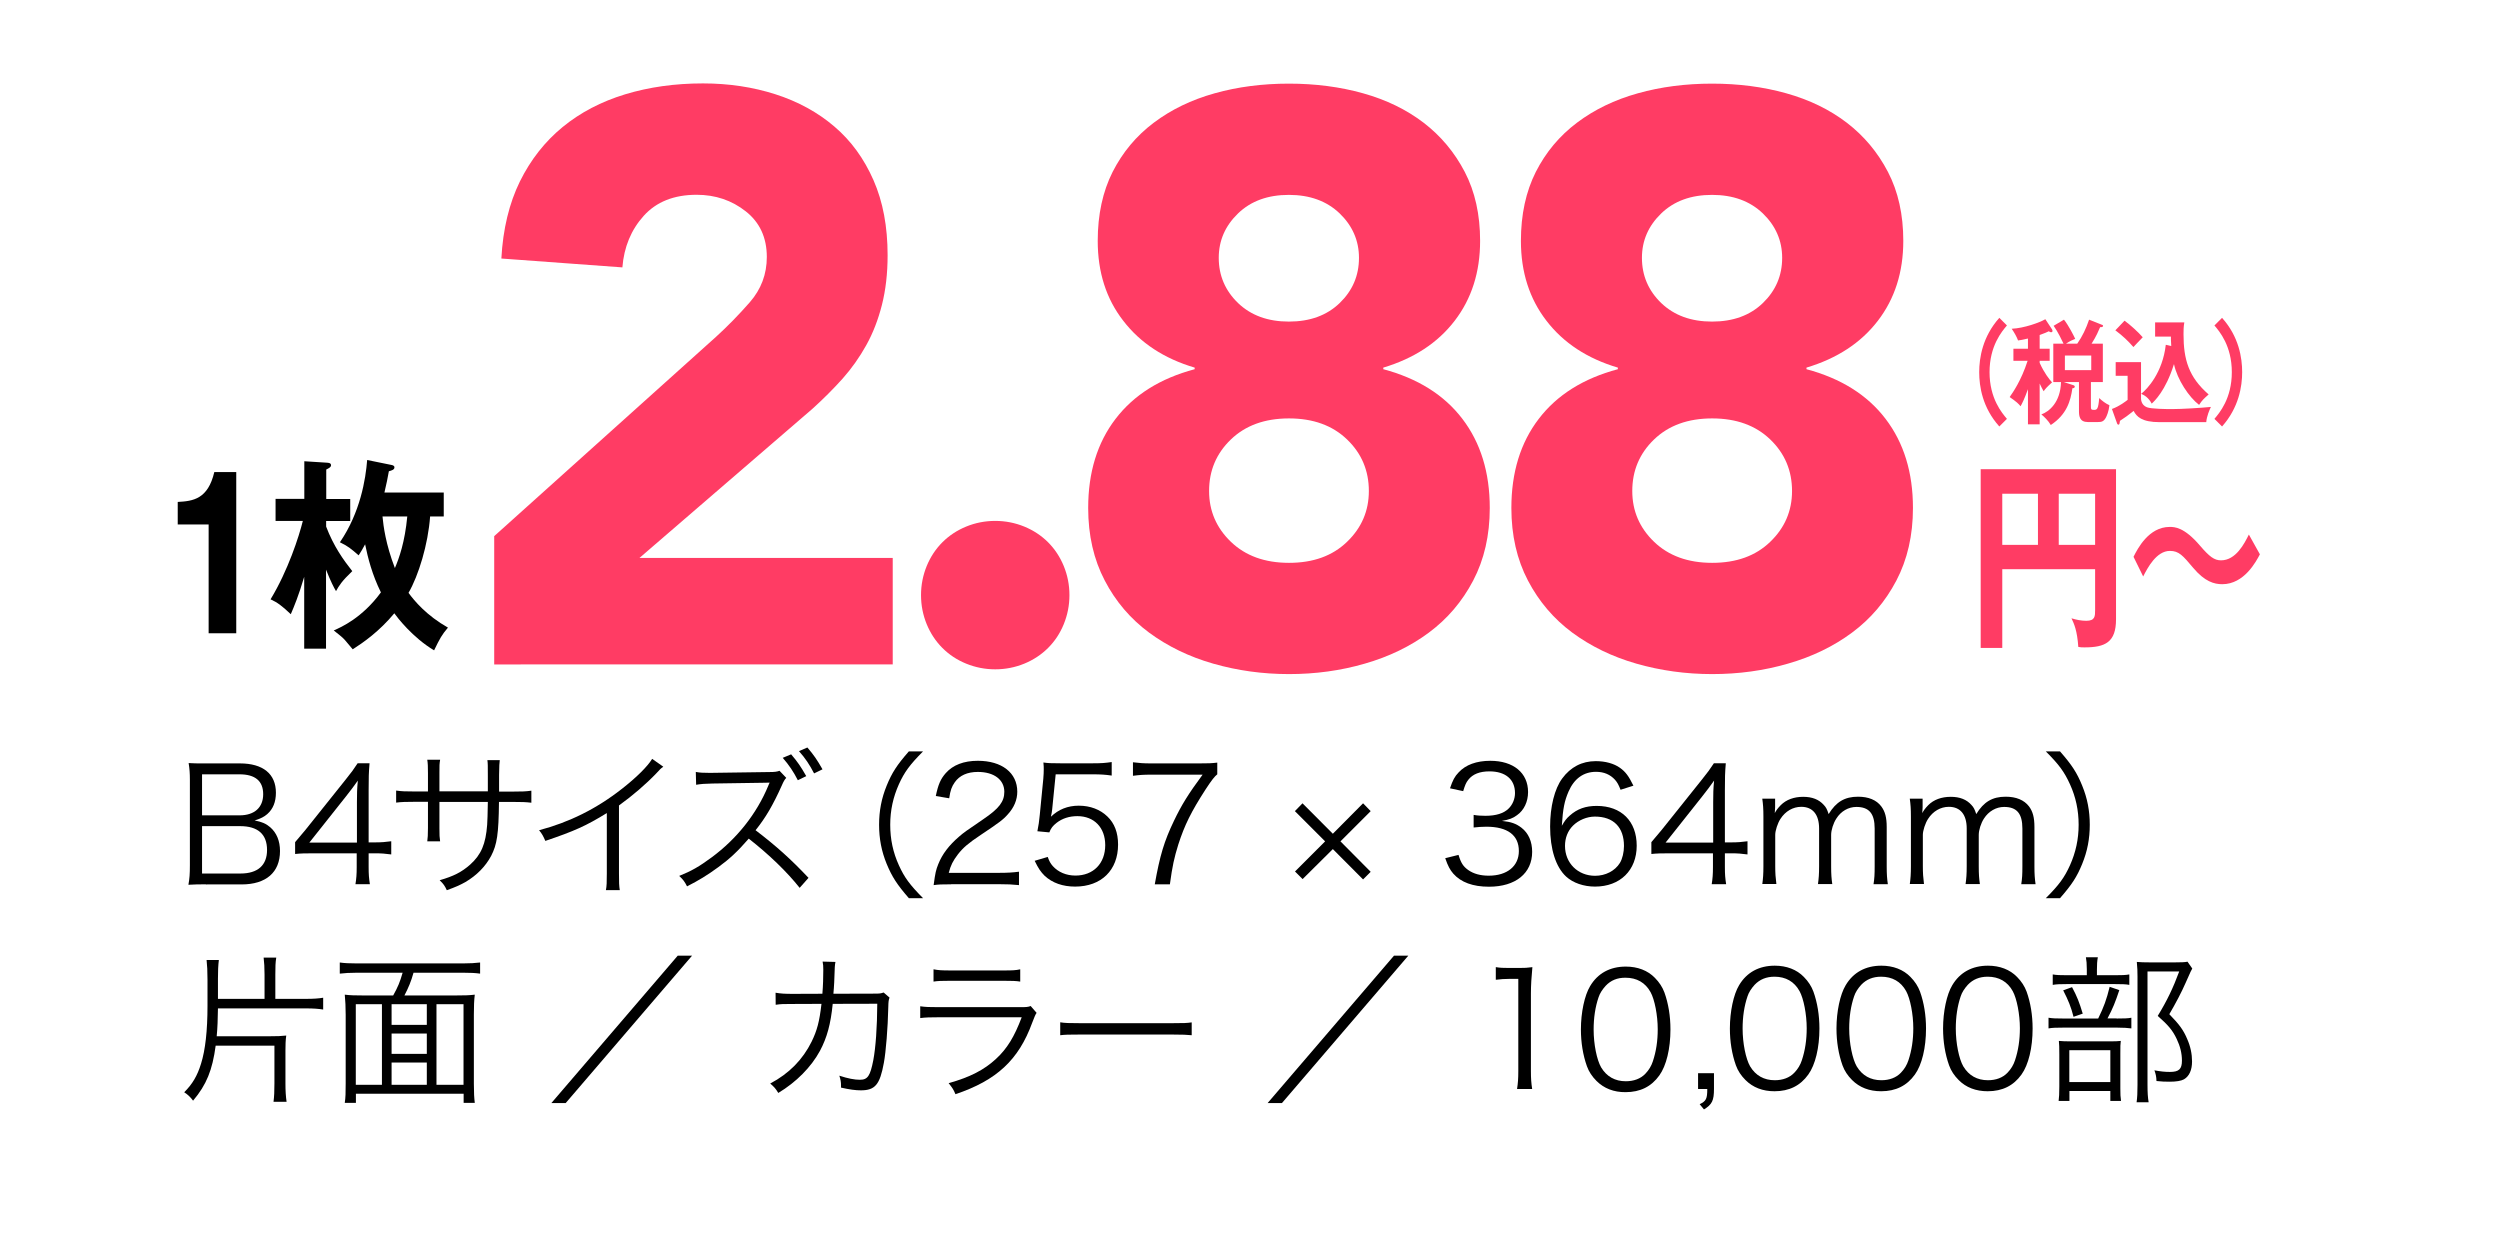 <?xml version="1.0" encoding="utf-8"?>
<!-- Generator: Adobe Illustrator 26.2.1, SVG Export Plug-In . SVG Version: 6.00 Build 0)  -->
<svg version="1.1" xmlns="http://www.w3.org/2000/svg" xmlns:xlink="http://www.w3.org/1999/xlink" x="0px" y="0px"
	 viewBox="0 0 220 110" enable-background="new 0 0 220 110" xml:space="preserve">
<g id="レイヤー_1">
</g>
<g id="ベース">
	<rect x="0.13" y="-0.23" fill="none" width="220" height="110"/>
</g>
<g id="テキスト">
	<g>
		<path fill="#FF3C64" d="M43.49,47.18l19.52-17.54c0.99-0.9,1.99-1.92,2.98-3.05c0.99-1.14,1.49-2.46,1.49-3.98
			c0-1.7-0.62-3.04-1.85-4.01c-1.23-0.97-2.67-1.46-4.33-1.46c-1.99,0-3.54,0.62-4.65,1.85c-1.11,1.23-1.74,2.75-1.88,4.54
			l-10.65-0.78c0.14-2.6,0.69-4.86,1.63-6.78c0.95-1.92,2.2-3.51,3.76-4.79s3.4-2.24,5.5-2.88c2.11-0.64,4.39-0.96,6.85-0.96
			c2.27,0,4.4,0.32,6.39,0.96c1.99,0.64,3.72,1.59,5.18,2.84c1.47,1.25,2.61,2.83,3.44,4.72c0.83,1.89,1.24,4.09,1.24,6.6
			c0,1.61-0.17,3.07-0.5,4.37c-0.33,1.3-0.79,2.49-1.38,3.55c-0.59,1.06-1.29,2.05-2.09,2.95c-0.81,0.9-1.68,1.77-2.63,2.63
			L56.27,49.1h22.29v9.37H43.49V47.18z"/>
		<path fill="#FF3C64" d="M81.05,52.37c0-0.9,0.17-1.75,0.5-2.56c0.33-0.8,0.79-1.5,1.38-2.09c0.59-0.59,1.29-1.05,2.09-1.38
			c0.8-0.33,1.66-0.5,2.56-0.5c0.9,0,1.75,0.17,2.56,0.5c0.8,0.33,1.5,0.79,2.09,1.38c0.59,0.59,1.05,1.29,1.38,2.09
			c0.33,0.81,0.5,1.66,0.5,2.56c0,0.9-0.17,1.75-0.5,2.56c-0.33,0.81-0.79,1.5-1.38,2.09c-0.59,0.59-1.29,1.05-2.09,1.38
			c-0.81,0.33-1.66,0.5-2.56,0.5c-0.9,0-1.75-0.17-2.56-0.5c-0.81-0.33-1.5-0.79-2.09-1.38c-0.59-0.59-1.05-1.29-1.38-2.09
			C81.22,54.12,81.05,53.27,81.05,52.37z"/>
		<path fill="#FF3C64" d="M96.6,21.2c0-2.32,0.44-4.34,1.31-6.07c0.88-1.73,2.08-3.17,3.62-4.33c1.54-1.16,3.32-2.02,5.36-2.59
			c2.03-0.57,4.21-0.85,6.53-0.85c2.32,0,4.5,0.28,6.53,0.85c2.04,0.57,3.81,1.43,5.33,2.59c1.51,1.16,2.72,2.6,3.62,4.33
			c0.9,1.73,1.35,3.75,1.35,6.07c0,2.75-0.75,5.09-2.24,7.03c-1.49,1.94-3.58,3.31-6.28,4.12v0.14c3.03,0.81,5.35,2.26,6.96,4.37
			c1.61,2.11,2.41,4.72,2.41,7.84c0,2.41-0.49,4.54-1.46,6.39c-0.97,1.85-2.27,3.37-3.9,4.58s-3.51,2.12-5.64,2.73
			c-2.13,0.62-4.36,0.92-6.67,0.92c-2.32,0-4.54-0.31-6.67-0.92c-2.13-0.61-4.01-1.53-5.64-2.73c-1.63-1.21-2.94-2.73-3.9-4.58
			c-0.97-1.85-1.46-3.98-1.46-6.39c0-3.12,0.8-5.74,2.41-7.84c1.61-2.11,3.93-3.56,6.96-4.37v-0.14c-2.7-0.8-4.79-2.18-6.28-4.12
			C97.34,26.29,96.6,23.94,96.6,21.2z M106.4,43.21c0,1.75,0.64,3.24,1.92,4.47c1.28,1.23,2.98,1.85,5.11,1.85s3.83-0.61,5.11-1.85
			c1.28-1.23,1.92-2.72,1.92-4.47c0-1.8-0.64-3.31-1.92-4.54c-1.28-1.23-2.98-1.85-5.11-1.85s-3.83,0.62-5.11,1.85
			C107.04,39.9,106.4,41.41,106.4,43.21z M107.25,22.69c0,1.56,0.57,2.89,1.7,3.98c1.14,1.09,2.63,1.63,4.47,1.63
			c1.85,0,3.34-0.54,4.47-1.63s1.7-2.41,1.7-3.98c0-1.51-0.57-2.82-1.7-3.91c-1.14-1.09-2.63-1.63-4.47-1.63
			c-1.85,0-3.34,0.54-4.47,1.63C107.82,19.87,107.25,21.17,107.25,22.69z"/>
		<path fill="#FF3C64" d="M133.84,21.2c0-2.32,0.44-4.34,1.31-6.07c0.88-1.73,2.08-3.17,3.62-4.33c1.54-1.16,3.32-2.02,5.36-2.59
			c2.03-0.57,4.21-0.85,6.53-0.85c2.32,0,4.5,0.28,6.53,0.85c2.04,0.57,3.81,1.43,5.33,2.59c1.51,1.16,2.72,2.6,3.62,4.33
			c0.9,1.73,1.35,3.75,1.35,6.07c0,2.75-0.75,5.09-2.24,7.03c-1.49,1.94-3.58,3.31-6.28,4.12v0.14c3.03,0.81,5.35,2.26,6.96,4.37
			c1.61,2.11,2.41,4.72,2.41,7.84c0,2.41-0.49,4.54-1.46,6.39c-0.97,1.85-2.27,3.37-3.9,4.58s-3.51,2.12-5.64,2.73
			c-2.13,0.62-4.36,0.92-6.67,0.92c-2.32,0-4.54-0.31-6.67-0.92c-2.13-0.61-4.01-1.53-5.64-2.73c-1.63-1.21-2.93-2.73-3.9-4.58
			c-0.97-1.85-1.46-3.98-1.46-6.39c0-3.12,0.8-5.74,2.41-7.84c1.61-2.11,3.93-3.56,6.96-4.37v-0.14c-2.7-0.8-4.79-2.18-6.28-4.12
			C134.59,26.29,133.84,23.94,133.84,21.2z M143.64,43.21c0,1.75,0.64,3.24,1.92,4.47c1.28,1.23,2.98,1.85,5.11,1.85
			s3.83-0.61,5.11-1.85c1.28-1.23,1.92-2.72,1.92-4.47c0-1.8-0.64-3.31-1.92-4.54c-1.28-1.23-2.98-1.85-5.11-1.85
			s-3.83,0.62-5.11,1.85C144.28,39.9,143.64,41.41,143.64,43.21z M144.49,22.69c0,1.56,0.57,2.89,1.7,3.98
			c1.14,1.09,2.63,1.63,4.47,1.63c1.85,0,3.34-0.54,4.47-1.63s1.7-2.41,1.7-3.98c0-1.51-0.57-2.82-1.7-3.91
			c-1.14-1.09-2.63-1.63-4.47-1.63c-1.85,0-3.34,0.54-4.47,1.63C145.06,19.87,144.49,21.17,144.49,22.69z"/>
	</g>
	<g>
		<path fill="#FF3C64" d="M176.2,50.09v6.93h-1.9V41.29h11.91V54.5c0,2.02-0.95,2.47-2.77,2.47c-0.23,0-0.33,0-0.55-0.04
			c-0.1-1.46-0.37-2.03-0.6-2.52c0.42,0.13,0.86,0.22,1.3,0.22c0.78,0,0.78-0.4,0.78-0.97v-3.57H176.2z M179.34,43.45h-3.14v4.5
			h3.14V43.45z M181.17,47.95h3.2v-4.5h-3.2V47.95z"/>
		<path fill="#FF3C64" d="M198.87,48.78c-0.32,0.61-1.37,2.63-3.31,2.63c-0.72,0-1.54-0.23-2.56-1.44
			c-0.91-1.08-1.25-1.49-2.05-1.49c-1.18,0-1.96,1.48-2.35,2.25L187.75,49c0.36-0.72,1.34-2.63,3.18-2.63c0.42,0,1.27,0,2.68,1.66
			c0.82,0.95,1.24,1.28,1.84,1.28c1.31,0,2.06-1.48,2.45-2.27L198.87,48.78z"/>
	</g>
	<g>
		<path d="M20.79,55.73h-2.43v-9.58h-2.72v-1.98c1.36-0.07,2.66-0.25,3.22-2.63h1.93V55.73z"/>
		<path d="M28.7,57.08h-1.93v-6.32c-0.5,1.69-0.89,2.61-1.18,3.29c-0.81-0.77-1.18-1.03-1.78-1.31c1.54-2.54,2.5-5.53,2.84-6.9h-2.4
			V43.9h2.53v-3.31l2.04,0.13c0.24,0.02,0.31,0.09,0.31,0.22c0,0.16-0.13,0.23-0.42,0.38v2.59h2.11v1.94H28.7v0.49
			c0.66,1.73,1.51,2.92,2.3,3.92c-0.92,0.88-1.17,1.28-1.43,1.76c-0.19-0.32-0.45-0.81-0.88-1.89V57.08z M34.42,40.91
			c0.1,0.02,0.29,0.05,0.29,0.22c0,0.2-0.23,0.27-0.49,0.34c-0.11,0.61-0.21,1.12-0.39,1.87h5.22v2.11h-1.2
			c-0.18,2.47-1.02,5.2-1.9,6.72c0.52,0.72,1.6,2,3.47,3.06c-0.55,0.65-0.71,0.95-1.22,2c-1.9-1.13-3.26-2.92-3.5-3.26
			c-1.33,1.6-2.71,2.56-3.66,3.17c-0.16-0.18-0.21-0.25-0.7-0.83c-0.19-0.22-0.52-0.47-0.97-0.83c0.66-0.29,2.5-1.1,4.15-3.35
			c-0.76-1.53-1.15-3.04-1.39-4.23c-0.23,0.43-0.39,0.7-0.57,0.97c-0.68-0.59-0.94-0.81-1.65-1.15c1.8-2.63,2.27-5.56,2.4-7.24
			L34.42,40.91z M33.66,45.45c0.08,0.85,0.28,2.43,1.09,4.54c0.37-0.86,0.88-2.29,1.09-4.54H33.66z"/>
	</g>
	<g>
		<path d="M18.12,77.82c-0.62,0-1.05,0.01-1.54,0.04c0.1-0.56,0.13-0.92,0.13-1.74v-7.49c0-0.6-0.03-0.98-0.11-1.48
			c0.43,0.03,0.71,0.03,1.53,0.03h2.98c2.03,0,3.17,0.92,3.17,2.58c0,0.81-0.25,1.43-0.76,1.88c-0.29,0.25-0.55,0.38-1.11,0.56
			c0.64,0.13,0.98,0.27,1.36,0.59c0.57,0.49,0.87,1.21,0.87,2.1c0,1.88-1.23,2.94-3.38,2.94H18.12z M21.09,71.75
			c1.3,0,2.07-0.69,2.07-1.86c0-1.16-0.7-1.75-2.09-1.75h-3.29v3.61H21.09z M17.78,76.87h3.38c1.53,0,2.34-0.73,2.34-2.07
			c0-1.39-0.81-2.1-2.37-2.1h-3.35V76.87z"/>
		<path d="M25.97,74.11c0.29-0.34,0.62-0.73,0.91-1.08l3.54-4.43c0.48-0.59,0.73-0.94,1.05-1.43h1.05
			c-0.07,0.83-0.08,1.26-0.08,2.37v4.59h0.53c0.59,0,0.95-0.03,1.46-0.1v1.16c-0.52-0.07-0.87-0.1-1.47-0.1h-0.52v1.21
			c0,0.67,0.03,0.99,0.11,1.51h-1.27c0.08-0.49,0.11-0.88,0.11-1.51v-1.21h-3.75c-0.78,0-1.2,0.01-1.67,0.06V74.11z M31.41,70.6
			c0-0.74,0.01-1.19,0.08-1.91c-0.29,0.42-0.64,0.88-1.05,1.4l-3.22,4.06h4.19V70.6z"/>
		<path d="M42.93,69.67v-1.36c0-1,0-1.11-0.04-1.42h1.09c-0.04,0.36-0.04,0.36-0.06,1.3c0,0.31,0,0.31,0,1.47h1.2
			c0.83,0,1.13-0.01,1.64-0.08v1.06c-0.48-0.06-0.88-0.07-1.62-0.07h-1.23c-0.03,2.84-0.17,3.74-0.69,4.75
			c-0.49,0.92-1.27,1.72-2.28,2.31c-0.49,0.27-0.85,0.43-1.62,0.71c-0.18-0.39-0.29-0.55-0.63-0.88c1.22-0.35,1.93-0.71,2.68-1.37
			c0.98-0.88,1.37-1.81,1.5-3.5c0.03-0.45,0.04-0.88,0.06-2.02h-4.26v2.34c0,0.6,0.01,0.78,0.06,1.13h-1.13
			c0.04-0.31,0.06-0.57,0.06-1.18v-2.3h-1.18c-0.74,0-1.15,0.01-1.62,0.07v-1.06c0.5,0.07,0.81,0.08,1.64,0.08h1.16v-1.61
			c0-0.6-0.01-0.85-0.06-1.18h1.13c-0.06,0.38-0.06,0.49-0.06,1.13v1.65H42.93z"/>
		<path d="M58.37,67.47c-0.25,0.18-0.27,0.21-0.62,0.59c-0.88,0.92-2.07,1.95-3.28,2.82v5.97c0,0.8,0.01,1.11,0.07,1.48h-1.22
			c0.07-0.36,0.08-0.69,0.08-1.46v-5.32c-1.82,1.12-2.84,1.58-5.41,2.45c-0.2-0.45-0.27-0.59-0.55-0.94
			c2.63-0.69,5.06-1.89,7.27-3.63c1.3-1.01,2.28-1.99,2.68-2.65L58.37,67.47z"/>
		<path d="M70.37,78.13c-1.11-1.4-2.69-2.93-4.48-4.33c-0.98,1.13-1.67,1.77-2.68,2.51c-0.97,0.71-1.71,1.16-2.75,1.69
			c-0.22-0.43-0.34-0.59-0.69-0.92c1.08-0.43,1.77-0.83,2.84-1.62c2.24-1.65,3.98-3.85,5-6.32c0.03-0.08,0.04-0.1,0.07-0.17
			c0.03-0.04,0.03-0.04,0.04-0.1c-0.13,0.01-0.17,0.01-0.34,0.01l-4.68,0.07c-0.63,0.01-1.04,0.04-1.44,0.11l-0.03-1.13
			c0.38,0.07,0.63,0.08,1.11,0.08c0.04,0,0.17,0,0.36,0l5-0.07c0.49,0,0.66-0.03,0.9-0.11l0.59,0.62c-0.14,0.15-0.24,0.32-0.39,0.67
			c-0.78,1.74-1.44,2.86-2.31,3.94c1.83,1.4,3.07,2.51,4.66,4.19L70.37,78.13z M69.62,66.38c0.57,0.67,0.84,1.06,1.33,1.92
			l-0.74,0.36c-0.39-0.76-0.77-1.33-1.33-1.97L69.62,66.38z M71.05,65.78c0.57,0.67,0.84,1.06,1.33,1.92l-0.74,0.36
			c-0.39-0.76-0.77-1.33-1.33-1.96L71.05,65.78z"/>
		<path d="M79.98,79.04c-1.05-1.21-1.48-1.88-1.95-3.01c-0.46-1.12-0.67-2.23-0.67-3.45s0.21-2.33,0.67-3.45
			c0.46-1.13,0.9-1.81,1.95-3.01h1.25c-1.18,1.19-1.64,1.82-2.13,2.9c-0.5,1.12-0.76,2.28-0.76,3.56c0,1.28,0.25,2.44,0.76,3.56
			c0.49,1.08,0.95,1.71,2.13,2.9H79.98z"/>
		<path d="M83.7,77.82c-0.88,0-1.09,0.01-1.54,0.07c0.15-1.11,0.2-1.32,0.41-1.85c0.35-0.88,0.94-1.65,1.82-2.41
			c0.49-0.42,0.52-0.43,2.14-1.54c1.39-0.94,1.85-1.55,1.85-2.41c0-1.06-0.9-1.75-2.33-1.75c-0.92,0-1.61,0.31-2.03,0.91
			c-0.27,0.38-0.39,0.71-0.49,1.41l-1.18-0.2c0.21-1.01,0.42-1.5,0.88-2.02c0.63-0.71,1.58-1.08,2.82-1.08
			c2.12,0,3.47,1.06,3.47,2.72c0,0.71-0.28,1.39-0.83,1.99c-0.42,0.48-0.78,0.74-2.38,1.81c-1.11,0.74-1.56,1.13-2.02,1.72
			c-0.43,0.57-0.63,0.95-0.8,1.62h4.47c0.7,0,1.18-0.03,1.71-0.1v1.18c-0.56-0.06-1.02-0.08-1.72-0.08H83.7z"/>
		<path d="M92.59,71.24c-0.03,0.25-0.03,0.25-0.11,0.63c0.67-0.64,1.48-0.97,2.45-0.97c1.02,0,1.89,0.34,2.52,0.95
			c0.63,0.6,0.94,1.43,0.94,2.47c0,2.25-1.47,3.7-3.78,3.7c-1.09,0-2-0.32-2.68-0.95c-0.35-0.35-0.55-0.64-0.88-1.32l1.15-0.34
			c0.14,0.39,0.24,0.57,0.45,0.81c0.48,0.53,1.18,0.83,1.99,0.83c1.57,0,2.62-1.06,2.62-2.68c0-1.54-0.97-2.55-2.45-2.55
			c-0.71,0-1.33,0.2-1.83,0.59c-0.34,0.27-0.49,0.46-0.64,0.84l-1.05-0.1c0.11-0.55,0.15-0.84,0.21-1.44l0.31-3.17
			c0.03-0.41,0.04-0.57,0.04-0.84c0-0.2,0-0.25-0.03-0.6c0.43,0.06,0.66,0.07,1.48,0.07h2.89c0.76,0,1.08-0.03,1.64-0.11v1.19
			c-0.53-0.08-0.98-0.11-1.64-0.11h-3.29L92.59,71.24z"/>
		<path d="M107.13,68.13c-0.25,0.2-0.49,0.5-1.04,1.34c-1.26,1.95-1.85,3.14-2.4,4.85c-0.36,1.16-0.52,1.88-0.74,3.5h-1.33
			c0.45-2.54,0.83-3.8,1.69-5.59c0.67-1.4,1.27-2.37,2.52-4.06h-4.55c-0.66,0-1.05,0.03-1.58,0.1v-1.19c0.55,0.07,0.92,0.1,1.6,0.1
			h4.2c0.83,0,1.13-0.01,1.62-0.07V68.13z"/>
		<path d="M114.63,77.36l-0.67-0.67l2.65-2.65l-2.66-2.66l0.67-0.69l2.67,2.68l2.66-2.68l0.67,0.69l-2.66,2.66l2.66,2.68l-0.67,0.67
			l-2.66-2.67L114.63,77.36z"/>
		<path d="M128.35,75.23c0.22,0.73,0.42,1.02,0.85,1.33c0.48,0.34,1.09,0.5,1.81,0.5c1.62,0,2.65-0.84,2.65-2.17
			c0-1.39-0.99-2.14-2.86-2.14c-0.39,0-0.74,0.03-1.12,0.07v-1.11c0.32,0.06,0.66,0.08,1.04,0.08c0.92,0,1.61-0.21,2.04-0.64
			c0.35-0.34,0.56-0.85,0.56-1.36c0-1.21-0.84-1.91-2.25-1.91c-0.85,0-1.47,0.24-1.86,0.74c-0.2,0.25-0.29,0.48-0.45,1l-1.16-0.25
			c0.24-0.71,0.41-1.04,0.76-1.4c0.62-0.67,1.57-1.02,2.79-1.02c2.03,0,3.32,1.06,3.32,2.75c0,0.85-0.36,1.61-0.98,2.04
			c-0.36,0.27-0.67,0.38-1.32,0.5c0.81,0.08,1.25,0.24,1.72,0.6c0.62,0.48,0.94,1.22,0.94,2.12c0,1.89-1.46,3.07-3.8,3.07
			c-1.42,0-2.47-0.39-3.14-1.15c-0.29-0.34-0.46-0.64-0.71-1.36L128.35,75.23z"/>
		<path d="M142.61,69.5c-0.18-0.45-0.28-0.64-0.49-0.88c-0.42-0.46-0.97-0.7-1.67-0.7c-1.09,0-1.92,0.59-2.42,1.74
			c-0.36,0.84-0.49,1.48-0.59,3.01c0.25-0.43,0.39-0.63,0.7-0.9c0.66-0.59,1.4-0.85,2.37-0.85c2.17,0,3.52,1.34,3.52,3.5
			c0,2.17-1.46,3.6-3.67,3.6c-0.99,0-1.93-0.32-2.54-0.88c-0.91-0.84-1.41-2.41-1.41-4.4c0-1.75,0.39-3.32,1.06-4.23
			c0.74-1.01,1.74-1.53,2.96-1.53c0.84,0,1.6,0.21,2.13,0.59c0.49,0.35,0.77,0.73,1.18,1.57L142.61,69.5z M140.35,71.86
			c-0.7,0-1.44,0.31-1.93,0.8c-0.46,0.46-0.7,1.08-0.7,1.78c0,1.51,1.13,2.63,2.65,2.63c0.91,0,1.75-0.43,2.18-1.13
			c0.22-0.36,0.36-0.94,0.36-1.49C142.91,72.8,141.99,71.86,140.35,71.86z"/>
		<path d="M145.32,74.11c0.29-0.34,0.62-0.73,0.91-1.08l3.54-4.43c0.48-0.59,0.73-0.94,1.05-1.43h1.05
			c-0.07,0.83-0.08,1.26-0.08,2.37v4.59h0.53c0.59,0,0.95-0.03,1.46-0.1v1.16c-0.52-0.07-0.87-0.1-1.47-0.1h-0.52v1.21
			c0,0.67,0.03,0.99,0.11,1.51h-1.27c0.08-0.49,0.11-0.88,0.11-1.51v-1.21h-3.75c-0.78,0-1.2,0.01-1.67,0.06V74.11z M150.76,70.6
			c0-0.74,0.01-1.19,0.08-1.91c-0.29,0.42-0.64,0.88-1.05,1.4l-3.22,4.06h4.19V70.6z"/>
		<path d="M155.08,77.82c0.07-0.5,0.1-0.92,0.1-1.58v-4.38c0-0.7-0.03-1.08-0.1-1.58h1.13v0.77c0,0.07-0.01,0.24-0.03,0.5
			c0.13-0.24,0.25-0.41,0.53-0.7c0.48-0.48,1.16-0.73,1.97-0.73c0.8,0,1.39,0.24,1.81,0.71c0.21,0.22,0.29,0.39,0.43,0.81
			c0.66-1.08,1.42-1.53,2.59-1.53c0.92,0,1.62,0.29,2.04,0.85c0.34,0.45,0.48,0.99,0.48,1.82v3.46c0,0.7,0.03,1.08,0.1,1.57h-1.26
			c0.08-0.52,0.1-0.84,0.1-1.58v-3.31c0-1.33-0.49-1.91-1.61-1.91c-0.7,0-1.36,0.38-1.76,1.02c-0.27,0.41-0.46,1.02-0.46,1.44v2.76
			c0,0.7,0.03,1.09,0.1,1.57h-1.26c0.07-0.5,0.1-0.87,0.1-1.58v-3.31c0-1.23-0.56-1.91-1.57-1.91c-0.73,0-1.4,0.39-1.83,1.06
			c-0.25,0.38-0.46,1.04-0.46,1.4v2.75c0,0.64,0.03,1.02,0.1,1.58H155.08z"/>
		<path d="M168.06,77.82c0.07-0.5,0.1-0.92,0.1-1.58v-4.38c0-0.7-0.03-1.08-0.1-1.58h1.13v0.77c0,0.07-0.01,0.24-0.03,0.5
			c0.13-0.24,0.25-0.41,0.53-0.7c0.48-0.48,1.16-0.73,1.98-0.73c0.8,0,1.39,0.24,1.81,0.71c0.21,0.22,0.29,0.39,0.43,0.81
			c0.66-1.08,1.42-1.53,2.59-1.53c0.92,0,1.62,0.29,2.05,0.85c0.34,0.45,0.48,0.99,0.48,1.82v3.46c0,0.7,0.03,1.08,0.1,1.57h-1.26
			c0.08-0.52,0.1-0.84,0.1-1.58v-3.31c0-1.33-0.49-1.91-1.61-1.91c-0.7,0-1.36,0.38-1.77,1.02c-0.27,0.41-0.46,1.02-0.46,1.44v2.76
			c0,0.7,0.03,1.09,0.1,1.57h-1.26c0.07-0.5,0.1-0.87,0.1-1.58v-3.31c0-1.23-0.56-1.91-1.57-1.91c-0.73,0-1.4,0.39-1.83,1.06
			c-0.25,0.38-0.46,1.04-0.46,1.4v2.75c0,0.64,0.03,1.02,0.1,1.58H168.06z"/>
		<path d="M180.03,79.04c1.18-1.18,1.64-1.82,2.13-2.9c0.5-1.12,0.76-2.28,0.76-3.56c0-1.27-0.25-2.44-0.76-3.56
			c-0.49-1.08-0.95-1.72-2.13-2.9h1.25c1.05,1.2,1.49,1.88,1.95,3.01c0.46,1.12,0.67,2.23,0.67,3.45s-0.21,2.33-0.67,3.45
			c-0.46,1.13-0.9,1.81-1.95,3.01H180.03z"/>
		<path d="M18.98,92.01c-0.29,2.17-0.81,3.45-1.99,4.85c-0.22-0.31-0.49-0.56-0.78-0.74c0.73-0.73,1.15-1.44,1.48-2.51
			c0.38-1.21,0.57-2.9,0.57-5.11v-2.28c0-0.78-0.03-1.26-0.08-1.74h1.08c-0.06,0.46-0.08,1-0.08,1.64v1.78h4.1v-2.14
			c0-0.64-0.03-1.05-0.08-1.49h1.11c-0.07,0.43-0.08,0.8-0.08,1.49v2.14h2.73c0.6,0,1.08-0.03,1.48-0.1v1.04
			c-0.42-0.07-0.9-0.1-1.47-0.1h-7.79c-0.01,0.88-0.04,1.75-0.11,2.45h4.72c0.62,0,0.94-0.01,1.4-0.06
			c-0.06,0.42-0.07,0.84-0.07,1.32v2.9c0,0.64,0.03,1.13,0.1,1.61h-1.15c0.06-0.48,0.08-0.92,0.08-1.62v-3.32H18.98z"/>
		<path d="M40.11,87.6c0.74,0,1.19-0.01,1.67-0.07c-0.06,0.52-0.08,1-0.08,1.77v6.07c0,0.81,0.03,1.26,0.08,1.68h-0.98v-0.8h-9.48
			v0.8h-0.98c0.07-0.48,0.08-0.85,0.08-1.71V89.3c0-0.7-0.03-1.21-0.08-1.77c0.46,0.06,0.92,0.07,1.64,0.07h2.62
			c0.41-0.74,0.59-1.16,0.83-2h-4.05c-0.62,0-1.04,0.03-1.48,0.08V84.7c0.41,0.06,0.87,0.08,1.47,0.08h9.4
			c0.6,0,1.05-0.03,1.48-0.08v0.98c-0.41-0.06-0.88-0.08-1.48-0.08h-4.38c-0.21,0.76-0.45,1.33-0.8,2H40.11z M31.31,88.37v7.09h2.3
			v-7.09H31.31z M37.56,88.37h-3.1v1.82h3.1V88.37z M34.46,92.74h3.1v-1.79h-3.1V92.74z M34.46,95.46h3.1V93.5h-3.1V95.46z
			 M38.41,95.46h2.38v-7.09h-2.38V95.46z"/>
		<path d="M60.9,84.1L49.78,97.07h-1.26L59.64,84.1H60.9z"/>
		<path d="M72.37,87.45c0.06-0.71,0.08-1.48,0.08-2.1c0-0.32-0.01-0.48-0.06-0.73l1.13,0.03c-0.06,0.32-0.06,0.32-0.11,1.81
			c-0.03,0.43-0.03,0.6-0.07,0.99l3.5-0.01c0.63,0,0.64-0.01,0.92-0.1l0.52,0.45c-0.08,0.21-0.1,0.34-0.11,0.84
			c-0.04,1.82-0.21,3.94-0.39,4.9c-0.35,1.92-0.77,2.42-2.03,2.42c-0.45,0-0.99-0.07-1.74-0.24c0-0.08,0-0.13,0-0.17
			c0-0.32-0.03-0.52-0.15-0.88c0.76,0.25,1.34,0.36,1.81,0.36c0.69,0,0.91-0.34,1.18-1.72c0.21-1.11,0.34-2.9,0.35-4.97l-3.92,0.01
			c-0.18,1.79-0.5,2.96-1.12,4.13c-0.78,1.44-2.09,2.76-3.67,3.71c-0.25-0.41-0.36-0.52-0.71-0.83c1.67-0.88,2.87-2.12,3.64-3.68
			c0.48-0.98,0.69-1.76,0.87-3.33l-2.55,0.01c-0.83,0-0.98,0-1.48,0.07l-0.01-1.06c0.48,0.08,0.81,0.1,1.51,0.1L72.37,87.45z"/>
		<path d="M80.96,88.55c0.5,0.07,0.8,0.08,1.64,0.08h7.19c0.52,0,0.67-0.01,0.91-0.1l0.52,0.6c-0.13,0.2-0.15,0.27-0.39,0.88
			c-1.19,3.26-3.12,5.06-6.75,6.28c-0.17-0.41-0.27-0.56-0.6-0.97c1.88-0.53,3.11-1.16,4.16-2.13c0.99-0.91,1.62-1.95,2.27-3.67
			h-7.31c-0.74,0-1.15,0.01-1.62,0.07V88.55z M82.16,85.3c0.41,0.08,0.69,0.1,1.47,0.1h4.68c0.78,0,1.06-0.01,1.47-0.1v1.08
			c-0.38-0.06-0.71-0.07-1.46-0.07h-4.71c-0.74,0-1.08,0.01-1.46,0.07V85.3z"/>
		<path d="M93.29,89.96c0.41,0.07,0.78,0.08,1.74,0.08h8.14c1.04,0,1.26-0.01,1.7-0.07v1.13c-0.45-0.04-0.77-0.06-1.71-0.06h-8.12
			c-1.02,0-1.32,0.01-1.74,0.06V89.96z"/>
		<path d="M123.93,84.1l-11.12,12.97h-1.26l11.12-12.97H123.93z"/>
		<path d="M131.65,85.11c0.36,0.06,0.63,0.07,1.16,0.07h0.88c0.48,0,0.7-0.01,1.16-0.07c-0.08,0.85-0.13,1.57-0.13,2.33v6.81
			c0,0.66,0.03,1.06,0.11,1.58h-1.33c0.08-0.49,0.11-0.94,0.11-1.58v-8.11h-0.76c-0.45,0-0.81,0.03-1.22,0.08V85.11z"/>
		<path d="M140.49,95.12c-0.38-0.38-0.67-0.81-0.84-1.29c-0.35-0.98-0.53-2.09-0.53-3.24c0-1.49,0.32-3,0.81-3.81
			c0.67-1.13,1.75-1.72,3.14-1.72c1.04,0,1.93,0.34,2.56,0.99c0.39,0.39,0.67,0.83,0.84,1.29c0.35,0.97,0.53,2.09,0.53,3.25
			c0,1.69-0.36,3.19-0.98,4.05c-0.7,0.98-1.68,1.47-2.97,1.47C142.02,96.12,141.15,95.78,140.49,95.12z M141.3,86.75
			c-0.29,0.32-0.52,0.67-0.63,1.02c-0.29,0.85-0.43,1.81-0.43,2.83c0,1.3,0.28,2.67,0.66,3.33c0.49,0.81,1.22,1.22,2.17,1.22
			c0.7,0,1.3-0.22,1.72-0.66c0.31-0.32,0.53-0.69,0.66-1.09c0.29-0.87,0.43-1.79,0.43-2.83c0-1.22-0.27-2.61-0.63-3.26
			c-0.46-0.84-1.22-1.27-2.2-1.27C142.33,86.03,141.75,86.27,141.3,86.75z"/>
		<path d="M150.83,95.82c0,1.04-0.17,1.37-0.88,1.81l-0.38-0.46c0.57-0.27,0.67-0.48,0.67-1.34h-0.81v-1.39h1.4V95.82z"/>
		<path d="M153.6,95.04c-0.38-0.38-0.67-0.81-0.84-1.29c-0.35-0.98-0.53-2.09-0.53-3.24c0-1.49,0.32-3,0.81-3.81
			c0.67-1.13,1.75-1.72,3.14-1.72c1.04,0,1.93,0.34,2.56,0.99c0.39,0.39,0.67,0.83,0.84,1.29c0.35,0.97,0.53,2.09,0.53,3.25
			c0,1.69-0.36,3.19-0.98,4.05c-0.7,0.98-1.68,1.47-2.97,1.47C155.12,96.03,154.26,95.7,153.6,95.04z M154.41,86.66
			c-0.29,0.32-0.52,0.67-0.63,1.02c-0.29,0.85-0.43,1.81-0.43,2.83c0,1.3,0.28,2.67,0.66,3.33c0.49,0.81,1.22,1.22,2.17,1.22
			c0.7,0,1.3-0.22,1.72-0.66c0.31-0.32,0.53-0.69,0.66-1.09c0.29-0.87,0.43-1.79,0.43-2.83c0-1.22-0.27-2.61-0.63-3.26
			c-0.46-0.84-1.22-1.27-2.2-1.27C155.43,85.95,154.86,86.19,154.41,86.66z"/>
		<path d="M162.98,95.04c-0.38-0.38-0.67-0.81-0.84-1.29c-0.35-0.98-0.53-2.09-0.53-3.24c0-1.49,0.32-3,0.81-3.81
			c0.67-1.13,1.75-1.72,3.14-1.72c1.04,0,1.93,0.34,2.56,0.99c0.39,0.39,0.67,0.83,0.84,1.29c0.35,0.97,0.53,2.09,0.53,3.25
			c0,1.69-0.36,3.19-0.98,4.05c-0.7,0.98-1.68,1.47-2.97,1.47C164.5,96.03,163.64,95.7,162.98,95.04z M163.79,86.66
			c-0.29,0.32-0.52,0.67-0.63,1.02c-0.29,0.85-0.43,1.81-0.43,2.83c0,1.3,0.28,2.67,0.66,3.33c0.49,0.81,1.22,1.22,2.17,1.22
			c0.7,0,1.3-0.22,1.72-0.66c0.31-0.32,0.53-0.69,0.66-1.09c0.29-0.87,0.43-1.79,0.43-2.83c0-1.22-0.27-2.61-0.63-3.26
			c-0.46-0.84-1.22-1.27-2.2-1.27C164.81,85.95,164.24,86.19,163.79,86.66z"/>
		<path d="M172.36,95.04c-0.38-0.38-0.67-0.81-0.84-1.29c-0.35-0.98-0.53-2.09-0.53-3.24c0-1.49,0.32-3,0.81-3.81
			c0.67-1.13,1.75-1.72,3.14-1.72c1.04,0,1.93,0.34,2.56,0.99c0.39,0.39,0.67,0.83,0.84,1.29c0.35,0.97,0.53,2.09,0.53,3.25
			c0,1.69-0.36,3.19-0.98,4.05c-0.7,0.98-1.68,1.47-2.97,1.47C173.88,96.03,173.01,95.7,172.36,95.04z M173.17,86.66
			c-0.29,0.32-0.52,0.67-0.63,1.02c-0.29,0.85-0.43,1.81-0.43,2.83c0,1.3,0.28,2.67,0.66,3.33c0.49,0.81,1.22,1.22,2.17,1.22
			c0.7,0,1.3-0.22,1.72-0.66c0.31-0.32,0.53-0.69,0.66-1.09c0.29-0.87,0.43-1.79,0.43-2.83c0-1.22-0.27-2.61-0.63-3.26
			c-0.46-0.84-1.22-1.27-2.2-1.27C174.19,85.95,173.62,86.19,173.17,86.66z"/>
		<path d="M186.26,89.63c0.64,0,1.02-0.01,1.3-0.07v0.94c-0.28-0.04-0.69-0.07-1.27-0.07h-4.69c-0.64,0-1,0.01-1.33,0.07v-0.94
			c0.32,0.06,0.7,0.07,1.34,0.07h3.03c0.5-1.02,0.74-1.68,1.01-2.79l0.85,0.29c-0.35,1.05-0.57,1.61-1.04,2.49H186.26z
			 M186.08,85.82c0.63,0,0.98-0.01,1.3-0.07v0.92c-0.28-0.06-0.67-0.07-1.29-0.07h-4.19c-0.57,0-0.94,0.01-1.26,0.07v-0.92
			c0.34,0.06,0.66,0.07,1.3,0.07h1.7V85.3c0-0.45-0.03-0.8-0.08-1.06h1.05c-0.06,0.32-0.08,0.63-0.08,1.08v0.5H186.08z M182.1,96.88
			h-0.94c0.04-0.32,0.06-0.63,0.06-1.26v-2.84c0-0.64-0.01-0.88-0.04-1.18c0.29,0.03,0.62,0.04,1.11,0.04h3.32
			c0.52,0,0.78-0.01,1.02-0.04c-0.04,0.28-0.04,0.45-0.04,1.16v3.01c0,0.52,0.01,0.77,0.06,1.11h-0.94v-0.87h-3.6V96.88z
			 M182.34,86.87c0.45,0.84,0.64,1.34,0.94,2.33l-0.81,0.28c-0.22-0.87-0.45-1.43-0.91-2.33L182.34,86.87z M182.1,95.22h3.61v-2.8
			h-3.61V95.22z M192.92,85.23c-0.1,0.17-0.1,0.17-0.58,1.25c-0.36,0.83-0.9,1.85-1.44,2.77c0.9,0.92,1.25,1.41,1.58,2.2
			c0.28,0.63,0.42,1.3,0.42,1.96c0,0.76-0.25,1.3-0.71,1.57c-0.25,0.14-0.69,0.21-1.26,0.21c-0.38,0-0.74-0.01-1.16-0.06
			c-0.01-0.39-0.07-0.63-0.18-0.94c0.56,0.1,0.91,0.14,1.36,0.14c0.8,0,1.06-0.25,1.06-0.99c0-0.64-0.15-1.26-0.46-1.91
			c-0.36-0.76-0.73-1.2-1.67-2.03c0.81-1.32,1.37-2.49,1.89-3.91h-2.79v9.96c0,0.71,0.03,1.15,0.1,1.55h-1.06
			c0.06-0.41,0.08-0.87,0.08-1.54v-9.52c0-0.42-0.01-0.81-0.06-1.29c0.36,0.03,0.63,0.04,1.12,0.04h2.26c0.53,0,0.83-0.01,1.08-0.06
			L192.92,85.23z"/>
	</g>
	<g>
		<path fill="#FF3C64" d="M176.61,28.64c-0.44,0.52-1.53,1.79-1.53,4.11s1.09,3.59,1.53,4.11l-0.67,0.67
			c-1.49-1.66-1.77-3.53-1.77-4.78s0.29-3.12,1.77-4.78L176.61,28.64z"/>
		<path fill="#FF3C64" d="M179.5,37.34h-1.04v-3.09c-0.31,0.86-0.52,1.27-0.65,1.5c-0.19-0.23-0.33-0.37-0.96-0.81
			c0.28-0.4,1.01-1.43,1.58-3.19h-1.25v-1.06h1.28v-0.9c-0.46,0.11-0.64,0.14-0.87,0.17c-0.14-0.36-0.3-0.64-0.56-1.03
			c1.1-0.05,2.47-0.55,2.96-0.84l0.58,0.88c0.04,0.06,0.05,0.1,0.05,0.17c0,0.06-0.07,0.1-0.13,0.1s-0.13-0.04-0.19-0.09
			c-0.21,0.1-0.34,0.16-0.81,0.33v1.21h0.88v1.06h-0.88v0.18c0.41,0.91,0.85,1.45,1.09,1.72c-0.5,0.45-0.58,0.56-0.74,0.78
			c-0.11-0.19-0.19-0.35-0.35-0.68V37.34z M182.8,30.24c0.45-0.64,0.78-1.34,1.04-2.11l1.18,0.47c0.03,0.01,0.05,0.04,0.05,0.07
			c0,0.13-0.17,0.12-0.26,0.12c-0.13,0.3-0.33,0.8-0.75,1.45h0.99v3.38h-1.05v2.12c0,0.28,0.02,0.33,0.27,0.33
			c0.27,0,0.38-0.05,0.46-1.04c0.25,0.24,0.58,0.49,0.9,0.63c-0.06,0.56-0.24,0.96-0.33,1.12c-0.19,0.32-0.36,0.36-0.69,0.36h-0.88
			c-0.72,0-0.78-0.51-0.78-0.97v-2.55h-1.34l0.86,0.28c0.05,0.02,0.11,0.06,0.11,0.12c0,0.12-0.11,0.14-0.21,0.15
			c-0.16,1.11-0.49,2.3-1.9,3.23c-0.23-0.39-0.58-0.73-0.83-0.93c0.68-0.25,1.68-1.05,1.73-2.85h-0.68v-3.38h0.9
			c-0.12-0.26-0.5-1.05-0.87-1.57l0.91-0.54c0.4,0.5,0.86,1.41,0.99,1.69c-0.25,0.1-0.46,0.19-0.81,0.42H182.8z M181.71,31.29v1.28
			h2.32v-1.28H181.71z"/>
		<path fill="#FF3C64" d="M188.41,31.87v3.19c0,0.06,0,0.58,0.52,0.78c0.39,0.15,1.71,0.16,2.21,0.16c0.85,0,2.5-0.1,3.42-0.19
			c-0.13,0.27-0.37,0.82-0.41,1.34h-4.1c-1.58,0-2.03-0.49-2.29-0.99c-0.45,0.36-0.79,0.61-1.2,0.87c-0.03,0.21-0.04,0.34-0.14,0.34
			c-0.09,0-0.13-0.12-0.15-0.2l-0.42-1.18c0.69-0.25,1.22-0.68,1.38-0.8v-2.12h-1.05v-1.2H188.41z M186.96,28.22
			c0.51,0.37,1.23,1.03,1.6,1.46c-0.13,0.14-0.71,0.73-0.82,0.86c-0.45-0.52-0.95-1-1.59-1.47L186.96,28.22z M191.07,30.45
			c-0.03-0.45-0.03-0.65-0.03-0.83h-1.39v-1.25h2.57c-0.07,0.4-0.07,0.73-0.07,1.04c0,2.24,0.46,3.78,2.21,5.3
			c-0.45,0.4-0.57,0.51-0.84,0.92c-0.89-0.68-1.92-2.22-2.21-3.59c-0.73,2.36-1.75,3.29-1.96,3.48c-0.27-0.53-0.68-0.77-0.93-0.86
			c0.54-0.42,1.89-1.86,2.17-4.32L191.07,30.45z"/>
		<path fill="#FF3C64" d="M194.87,36.86c0.44-0.52,1.53-1.79,1.53-4.11s-1.09-3.59-1.53-4.11l0.67-0.67
			c1.49,1.66,1.77,3.53,1.77,4.78s-0.29,3.12-1.77,4.78L194.87,36.86z"/>
	</g>
	<g>
	</g>
	<g>
	</g>
	<g>
	</g>
	<g>
	</g>
	<g>
	</g>
	<g>
	</g>
	<g>
	</g>
	<g>
	</g>
	<g>
	</g>
	<g>
	</g>
	<g>
	</g>
	<g>
	</g>
	<g>
	</g>
	<g>
	</g>
	<g>
	</g>
</g>
</svg>
